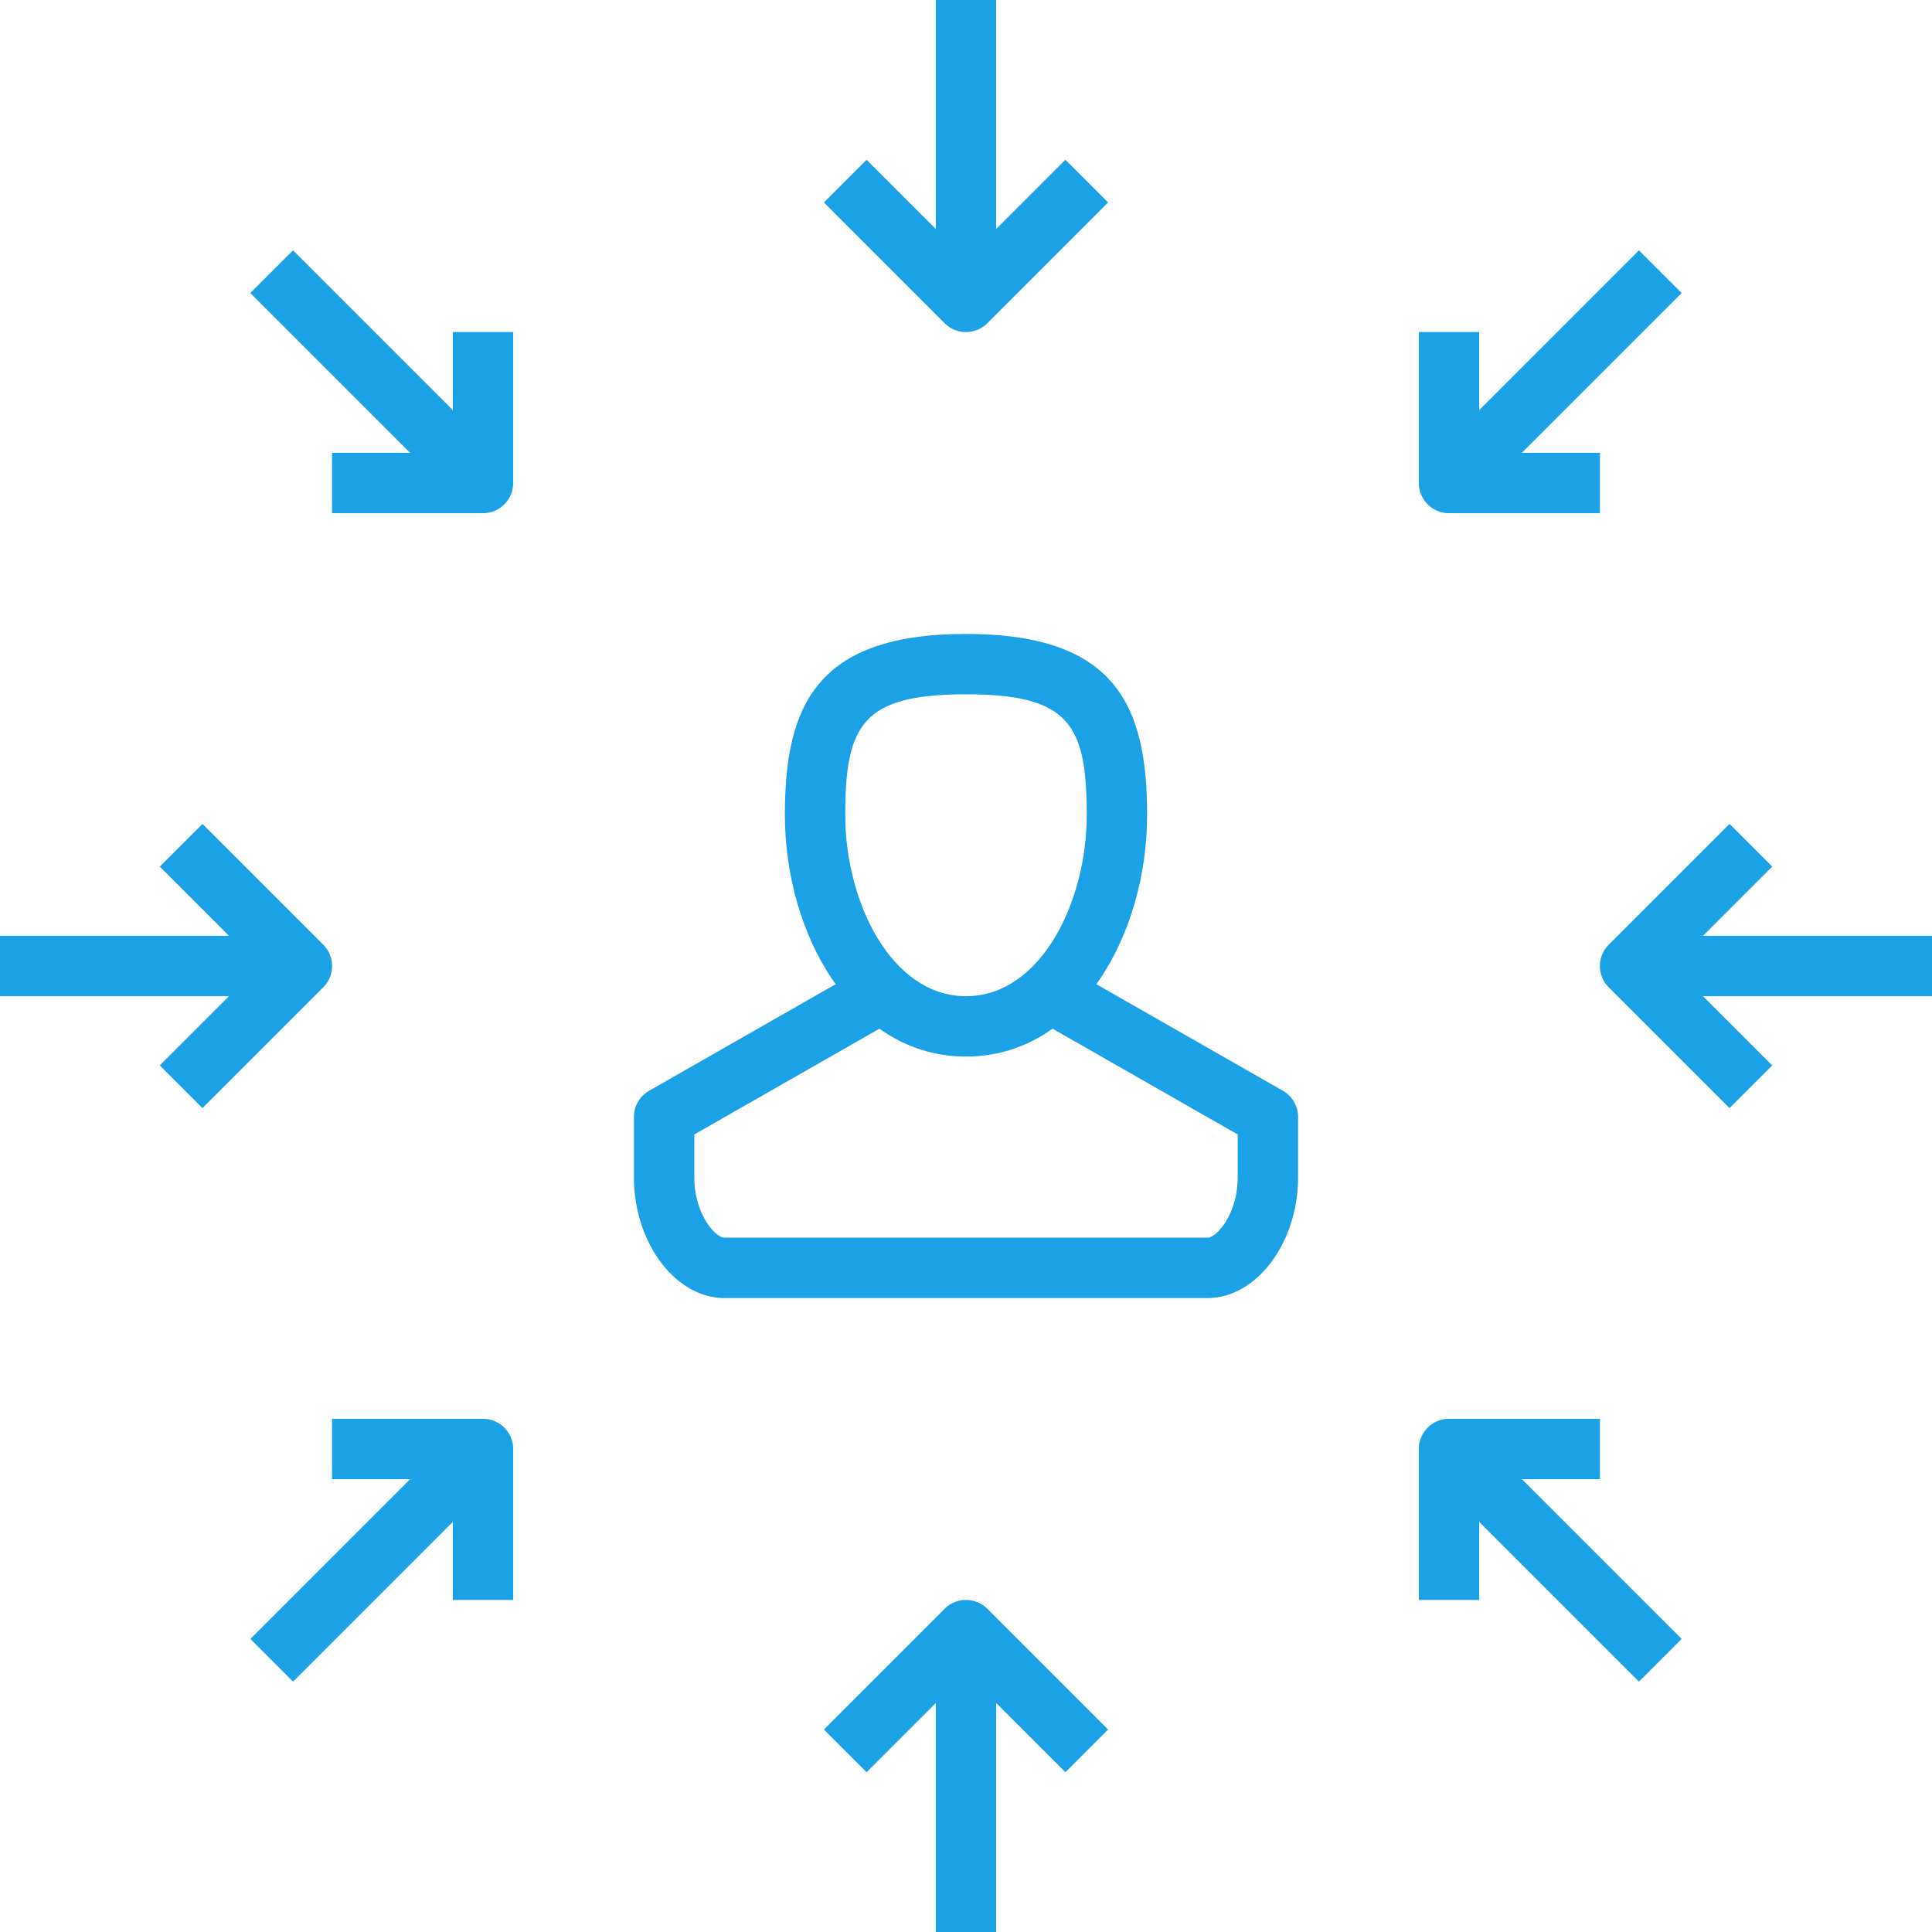 <svg xmlns="http://www.w3.org/2000/svg" width="64" height="64" version="1">
  <path fill="#1ba1e6" d="M32 35c-3.756 0-6-4.067-6-8 0-3.602 1.021-6 6-6s6 2.398 6 6c0 3.933-2.244 8-6 8zm0-12c-3.422 0-4 .999-4 4 0 2.886 1.529 6 4 6s4-3.114 4-6c0-3.001-.578-4-4-4z"/>
  <path fill="#1ba1e6" d="M40 43H24c-1.626 0-3-1.832-3-4v-2c0-.359.192-.69.504-.868l7-3.999.992 1.736L23 37.58V39c0 1.224.703 2 1 2h16c.297 0 1-.776 1-2v-1.42l-6.496-3.711.992-1.736 7 3.999A.999.999 0 0 1 43 37v2c0 2.168-1.374 4-3 4zM31 54h2v10h-2z"/>
  <path fill="#1ba1e6" d="M35.293 58.707L32 55.414l-3.293 3.293-1.414-1.414 4-4a.999.999 0 0 1 1.414 0l4 4-1.414 1.414zM31 0h2v10h-2z"/>
  <path fill="#1ba1e6" d="M32 11a.997.997 0 0 1-.707-.293l-4-4 1.414-1.414L32 8.586l3.293-3.293 1.414 1.414-4 4A.993.993 0 0 1 32 11zM54 31h10v2H54z"/>
  <path fill="#1ba1e6" d="M57.293 36.707l-4-4a.996.996 0 0 1 0-1.414l4-4 1.414 1.414L55.414 32l3.293 3.293-1.414 1.414zM0 31h10v2H0z"/>
  <path fill="#1ba1e6" d="M6.707 36.707l-1.414-1.414L8.586 32l-3.293-3.292 1.414-1.414 4 4a.995.995 0 0 1 0 1.413l-4 4zM15.293 47.292l1.415 1.415-7 7-1.414-1.415z"/>
  <path fill="#1ba1e6" d="M17 53h-2v-4h-4v-2h5a1 1 0 0 1 1 1v5zM54.292 8.293l1.415 1.414-7 7-1.414-1.414z"/>
  <path fill="#1ba1e6" d="M53 17h-5a1 1 0 0 1-1-1v-5h2v4h4v2zM48.707 47.292l7 7-1.415 1.414-7-7z"/>
  <path fill="#1ba1e6" d="M49 53h-2v-5a1 1 0 0 1 1-1h5v2h-4v4z"/>
  <g>
    <path fill="#1ba1e6" d="M9.707 8.293l7 7-1.415 1.414-7-7z"/>
    <path fill="#1ba1e6" d="M16 17h-5v-2h4v-4h2v5a1 1 0 0 1-1 1z"/>
  </g>
</svg>
